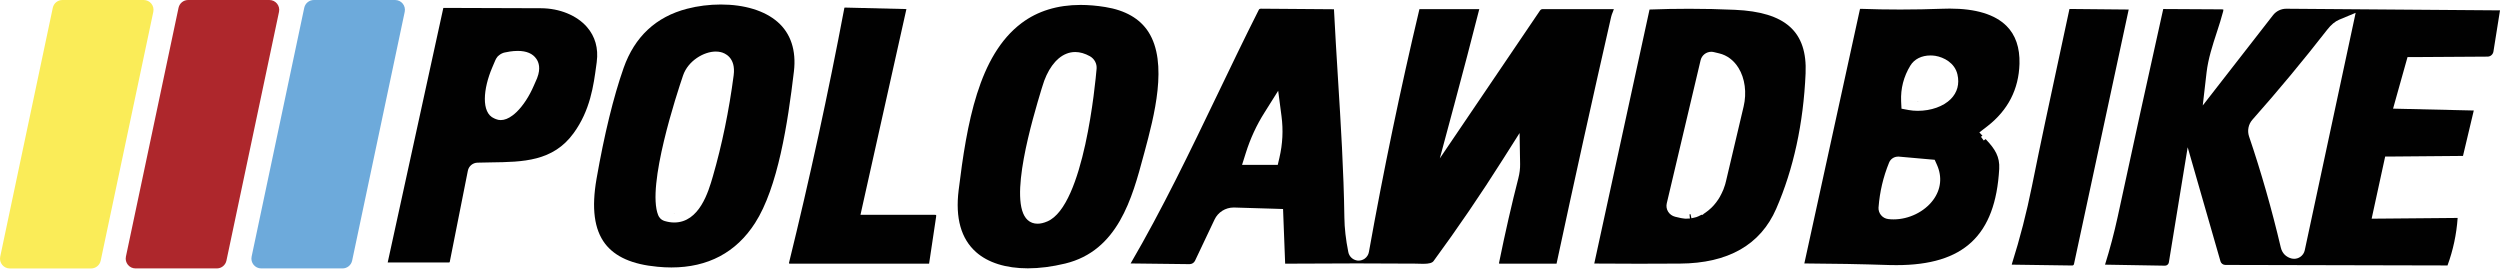 <svg width="500" height="54" viewBox="0 0 500 54" fill="none" xmlns="http://www.w3.org/2000/svg">
<g clip-path="url(#clip0_127_2261)">
<path d="M134.731 42.63C134.731 42.63 134.805 42.639 134.842 42.639C134.879 42.639 134.926 42.639 134.963 42.63H134.731ZM134.731 42.63C134.731 42.63 134.805 42.639 134.842 42.639C134.879 42.639 134.926 42.639 134.963 42.63H134.731ZM134.731 42.63C134.731 42.63 134.805 42.639 134.842 42.639C134.879 42.639 134.926 42.639 134.963 42.63H134.731ZM134.731 42.63C134.731 42.63 134.805 42.639 134.842 42.639C134.879 42.639 134.926 42.639 134.963 42.63H134.731ZM134.731 42.63C134.731 42.63 134.805 42.639 134.842 42.639C134.879 42.639 134.926 42.639 134.963 42.63H134.731ZM134.731 42.63C134.731 42.63 134.805 42.639 134.842 42.639C134.879 42.639 134.926 42.639 134.963 42.63H134.731ZM134.731 42.63C134.731 42.63 134.805 42.639 134.842 42.639C134.879 42.639 134.926 42.639 134.963 42.63H134.731ZM134.731 42.63C134.731 42.63 134.805 42.639 134.842 42.639C134.879 42.639 134.926 42.639 134.963 42.63H134.731ZM134.731 42.63C134.731 42.63 134.805 42.639 134.842 42.639C134.879 42.639 134.926 42.639 134.963 42.63H134.731ZM134.731 42.63C134.731 42.63 134.805 42.639 134.842 42.639C134.879 42.639 134.926 42.639 134.963 42.63H134.731ZM134.731 42.63C134.731 42.63 134.805 42.639 134.842 42.639C134.879 42.639 134.926 42.639 134.963 42.63H134.731ZM134.731 42.63C134.731 42.63 134.805 42.639 134.842 42.639C134.879 42.639 134.926 42.639 134.963 42.63H134.731ZM134.731 42.63C134.731 42.63 134.805 42.639 134.842 42.639C134.879 42.639 134.926 42.639 134.963 42.63H134.731ZM134.731 42.63C134.731 42.63 134.805 42.639 134.842 42.639C134.879 42.639 134.926 42.639 134.963 42.63H134.731ZM134.731 42.63C134.731 42.63 134.805 42.639 134.842 42.639C134.879 42.639 134.926 42.639 134.963 42.63H134.731ZM134.731 42.63C134.731 42.63 134.805 42.639 134.842 42.639C134.879 42.639 134.926 42.639 134.963 42.63H134.731ZM155.52 4.388C152.945 2.138 148.91 0.902 144.158 0.902C141.88 0.902 139.556 1.19 137.427 1.748C131.197 3.356 126.93 7.345 124.726 13.584C122.69 19.386 120.868 26.852 119.306 35.768C118.283 41.654 118.85 45.893 121.016 48.739C123.034 51.37 126.456 52.885 131.486 53.35C132.443 53.443 133.382 53.49 134.275 53.49C141.583 53.49 147.217 50.505 151.001 44.62C155.576 37.516 157.556 24.676 158.784 14.272C159.276 10.097 158.151 6.676 155.52 4.388ZM146.734 15.053C145.804 22.147 144.4 28.962 142.559 35.322C141.694 38.297 139.9 44.499 134.842 44.499C134.228 44.499 133.596 44.397 132.955 44.211C132.164 43.978 131.802 43.439 131.634 43.03C129.291 37.172 135.381 18.707 136.618 15.072C137.631 12.133 140.793 10.311 143.145 10.311C143.498 10.311 143.833 10.348 144.149 10.423C144.874 10.59 147.208 11.427 146.734 15.053ZM134.842 42.639C134.842 42.639 134.926 42.639 134.963 42.63H134.731C134.731 42.63 134.805 42.639 134.842 42.639ZM134.731 42.63C134.731 42.63 134.805 42.639 134.842 42.639C134.879 42.639 134.926 42.639 134.963 42.63H134.731ZM134.731 42.63C134.731 42.63 134.805 42.639 134.842 42.639C134.879 42.639 134.926 42.639 134.963 42.63H134.731ZM134.731 42.63C134.731 42.63 134.805 42.639 134.842 42.639C134.879 42.639 134.926 42.639 134.963 42.63H134.731ZM134.731 42.63C134.731 42.63 134.805 42.639 134.842 42.639C134.879 42.639 134.926 42.639 134.963 42.63H134.731ZM134.731 42.63C134.731 42.63 134.805 42.639 134.842 42.639C134.879 42.639 134.926 42.639 134.963 42.63H134.731ZM134.731 42.63C134.731 42.63 134.805 42.639 134.842 42.639C134.879 42.639 134.926 42.639 134.963 42.63H134.731ZM134.731 42.63C134.731 42.63 134.805 42.639 134.842 42.639C134.879 42.639 134.926 42.639 134.963 42.63H134.731ZM134.731 42.63C134.731 42.63 134.805 42.639 134.842 42.639C134.879 42.639 134.926 42.639 134.963 42.63H134.731ZM134.731 42.63C134.731 42.63 134.805 42.639 134.842 42.639C134.879 42.639 134.926 42.639 134.963 42.63H134.731ZM134.731 42.63C134.731 42.63 134.805 42.639 134.842 42.639C134.879 42.639 134.926 42.639 134.963 42.63H134.731ZM134.731 42.63C134.731 42.63 134.805 42.639 134.842 42.639C134.879 42.639 134.926 42.639 134.963 42.63H134.731ZM134.731 42.63C134.731 42.63 134.805 42.639 134.842 42.639C134.879 42.639 134.926 42.639 134.963 42.63H134.731ZM134.731 42.63C134.731 42.63 134.805 42.639 134.842 42.639C134.879 42.639 134.926 42.639 134.963 42.63H134.731ZM134.731 42.63C134.731 42.63 134.805 42.639 134.842 42.639C134.879 42.639 134.926 42.639 134.963 42.63H134.731ZM134.731 42.63C134.731 42.63 134.805 42.639 134.842 42.639C134.879 42.639 134.926 42.639 134.963 42.63H134.731ZM134.731 42.63C134.731 42.63 134.805 42.639 134.842 42.639C134.879 42.639 134.926 42.639 134.963 42.63H134.731Z" fill="#010101"/>
<path d="M229.669 6.36C227.958 3.719 225.057 2.046 221.05 1.404C219.339 1.125 217.675 0.986 216.113 0.986C211.501 0.986 207.531 2.204 204.323 4.612C195.704 11.083 193.371 24.685 191.725 38.065C191.046 43.597 192.208 47.744 195.193 50.403C197.582 52.532 201.171 53.666 205.569 53.666C207.903 53.666 210.423 53.341 213.035 52.709C223.607 50.152 226.433 39.608 228.702 31.138L228.906 30.394C230.812 23.3 233.685 12.58 229.669 6.36ZM219.32 13.742C219.079 16.531 216.81 41.133 209.484 44.276C208.758 44.592 208.107 44.741 207.503 44.741C206.741 44.741 206.081 44.499 205.541 44.015C201.487 40.399 206.601 23.477 208.275 17.907L208.451 17.35C209.409 14.021 211.148 11.613 213.23 10.767C213.807 10.525 214.421 10.404 215.044 10.404C216.001 10.404 216.987 10.692 217.991 11.25C218.893 11.771 219.404 12.738 219.32 13.742Z" fill="#010101"/>
<path d="M117.398 5.411C115.362 3.068 111.922 1.664 108.184 1.646C99.035 1.599 92.471 1.581 88.668 1.581L77.539 52.495H89.803C89.877 52.495 89.933 52.448 89.951 52.383L93.568 34.16C93.745 33.23 94.545 32.56 95.493 32.533C96.385 32.505 97.297 32.495 98.199 32.477C104.577 32.393 110.592 32.309 114.711 26.647C118.058 22.063 118.719 17.07 119.258 13.063L119.351 12.384V12.338C119.704 9.67 119.025 7.28 117.398 5.411ZM107.45 15.546L107.431 15.574V15.611L106.78 17.098C105.86 19.246 104.633 21.115 103.349 22.37C103.08 22.631 102.782 22.891 102.485 23.105C101.676 23.709 100.886 24.016 100.151 24.016C99.807 24.016 99.472 23.951 99.175 23.821L98.812 23.663C96.19 22.538 96.646 17.712 98.44 13.519L99.073 12.031C99.184 11.771 99.324 11.566 99.444 11.418L99.565 11.259L99.714 11.139L99.807 11.055C100.012 10.878 100.216 10.767 100.411 10.674C100.644 10.562 100.867 10.506 101.044 10.479C101.378 10.404 102.429 10.181 103.545 10.181C105.302 10.181 106.557 10.72 107.273 11.771C107.757 12.459 108.166 13.686 107.45 15.546Z" fill="#010101"/>
<path d="M187.233 43.29L185.82 52.727H157.88C157.88 52.727 157.834 52.699 157.815 52.671C157.797 52.634 157.787 52.606 157.797 52.578C161.934 35.749 165.662 18.595 168.87 1.599C168.879 1.543 168.917 1.515 168.963 1.515L181.283 1.813L172.599 40.696L172.096 42.965H186.945C187.094 42.965 187.187 42.983 187.233 42.992C187.242 43.048 187.242 43.141 187.224 43.29H187.233Z" fill="#010101"/>
<path d="M308.586 1.822C308.298 1.822 308.14 1.906 307.982 2.138L294.175 22.51L287.964 31.677L290.837 20.985L290.865 20.91L290.883 20.817C292.585 14.504 294.259 8.107 295.858 1.822H283.92C283.92 1.822 283.892 1.831 283.882 1.85C280.08 17.842 276.686 34.178 273.785 50.384C273.692 50.933 273.385 51.407 272.939 51.732C272.576 51.983 272.158 52.123 271.721 52.123H271.572L271.386 52.095C270.503 51.937 269.815 51.258 269.657 50.393C269.155 47.883 268.904 45.633 268.876 43.532C268.746 34.225 268.16 24.788 267.593 15.676C267.314 11.129 267.026 6.471 266.793 1.85L252.205 1.739C251.926 1.739 251.833 1.831 251.74 2.008C248.904 7.624 246.143 13.379 243.465 18.949C238.045 30.217 232.457 41.849 226.125 52.69L237.905 52.829C238.379 52.829 238.807 52.56 239.002 52.151L242.907 43.913C243.595 42.444 245.092 41.505 246.719 41.505H246.85L254.873 41.746L256.612 41.802L256.677 43.532L257.031 52.736C261.819 52.699 266.635 52.681 271.349 52.681C275.328 52.681 279.308 52.699 283.176 52.727C283.38 52.727 283.594 52.736 283.827 52.746C284.115 52.755 284.394 52.764 284.673 52.764C285.788 52.764 286.43 52.588 286.709 52.216C291.506 45.679 296.183 38.827 300.59 31.854L303.919 26.601L304.021 32.811C304.04 33.713 303.919 34.671 303.668 35.657C302.329 40.863 301.037 46.535 299.819 52.513C299.8 52.597 299.791 52.662 299.791 52.709C299.837 52.718 299.902 52.727 299.995 52.727H311.311C314.816 36.354 318.488 19.758 322.226 3.384C322.291 3.077 322.421 2.743 322.561 2.399C322.635 2.203 322.71 2.008 322.775 1.822H308.586ZM255.887 31.538L255.552 32.969H248.412L249.174 30.552C250.067 27.716 251.312 25.011 252.893 22.519L255.636 18.149L256.305 23.263C256.668 26.015 256.528 28.804 255.887 31.538Z" fill="#010101"/>
<path d="M346.968 1.962C343.946 1.822 340.878 1.757 337.828 1.757C335.188 1.757 332.519 1.804 329.907 1.906L318.852 52.709C321.743 52.736 324.746 52.746 327.749 52.746C330.502 52.746 333.254 52.736 335.978 52.718C345.62 52.662 352.1 48.971 355.243 41.746C358.701 33.806 360.682 24.704 361.119 14.681C361.482 6.332 357.112 2.408 346.968 1.962ZM348.725 21.301L345.192 36.27C345.164 36.382 345.127 36.521 345.09 36.651V36.679C345.062 36.763 345.025 36.893 344.987 37.023C344.894 37.302 344.82 37.535 344.727 37.767V37.786L344.653 37.962L344.625 38.027L344.578 38.13C344.541 38.232 344.495 38.325 344.448 38.418L344.364 38.604C344.234 38.873 344.123 39.106 344.02 39.273L344.002 39.31L343.983 39.348C343.872 39.524 343.76 39.71 343.658 39.878C343.518 40.082 343.379 40.278 343.23 40.482C342.933 40.873 342.607 41.244 342.263 41.57C341.826 41.979 341.454 42.286 341.064 42.546L340.971 42.611L340.915 42.648L340.757 42.751L340.552 42.955H340.292L339.734 43.234C339.595 43.309 339.465 43.355 339.307 43.411C339.139 43.467 338.972 43.504 338.795 43.541L338.284 43.653L338.107 42.834L337.903 42.871L337.986 43.699C337.819 43.708 337.605 43.727 337.354 43.727C337.242 43.727 337.122 43.727 337.01 43.727H336.982L336.359 43.643C336.275 43.634 336.192 43.615 336.108 43.597L335.02 43.346C334.425 43.197 333.923 42.825 333.616 42.323C333.309 41.821 333.217 41.226 333.356 40.649L340.115 12.068C340.348 11.064 341.231 10.357 342.263 10.357C342.449 10.357 342.635 10.385 342.821 10.432L343.834 10.674C345.406 11.046 346.754 12.05 347.702 13.584C348.995 15.666 349.376 18.558 348.725 21.31V21.301Z" fill="#010101"/>
<path d="M382.791 20.269C383.033 20.297 383.293 20.306 383.544 20.306C383.665 20.306 383.786 20.306 383.907 20.288C383.516 20.306 383.144 20.297 382.791 20.269ZM382.791 20.269C383.033 20.297 383.293 20.306 383.544 20.306C383.665 20.306 383.786 20.306 383.907 20.288C383.516 20.306 383.144 20.297 382.791 20.269ZM382.791 20.269C383.033 20.297 383.293 20.306 383.544 20.306C383.665 20.306 383.786 20.306 383.907 20.288C383.516 20.306 383.144 20.297 382.791 20.269ZM382.791 20.269C383.033 20.297 383.293 20.306 383.544 20.306C383.665 20.306 383.786 20.306 383.907 20.288C383.516 20.306 383.144 20.297 382.791 20.269ZM382.791 20.269C383.033 20.297 383.293 20.306 383.544 20.306C383.665 20.306 383.786 20.306 383.907 20.288C383.516 20.306 383.144 20.297 382.791 20.269ZM382.791 20.269C383.033 20.297 383.293 20.306 383.544 20.306C383.665 20.306 383.786 20.306 383.907 20.288C383.516 20.306 383.144 20.297 382.791 20.269ZM397.128 27.819L396.747 28.098L396.189 27.354L396.487 27.14L395.873 26.48L397.491 25.234C401.6 22.035 403.757 17.842 403.897 12.747C403.981 9.521 403.107 6.973 401.284 5.169C398.969 2.882 395.157 1.72 389.95 1.72C389.495 1.72 389.039 1.729 388.574 1.748C385.748 1.85 382.884 1.906 380.048 1.906C377.389 1.906 374.711 1.859 372.099 1.766H372.08C372.08 1.766 372.006 1.776 371.987 1.85L360.867 52.69C366.502 52.718 372.201 52.82 377.808 53.006C378.31 53.025 378.812 53.025 379.295 53.025C392.758 53.025 399.09 47.093 399.843 33.779C399.983 31.361 399.006 29.818 397.268 27.967L397.128 27.819ZM386.631 39.999C384.883 42.36 381.778 43.876 378.719 43.876C378.356 43.876 377.994 43.857 377.64 43.811C376.469 43.671 375.613 42.63 375.706 41.449V41.412L375.716 41.403C375.948 38.371 376.645 35.387 377.808 32.542C378.096 31.807 378.802 31.324 379.611 31.324H379.779L385.85 31.863L386.938 31.956L387.384 32.951C388.472 35.368 388.202 37.879 386.631 39.999ZM390.155 19.813C388.686 21.282 386.213 22.166 383.544 22.166C382.912 22.166 382.308 22.11 381.75 22.008L380.299 21.738L380.225 20.26C380.113 17.703 380.736 15.295 382.075 13.11C382.856 11.827 384.316 11.092 386.092 11.092C386.417 11.092 386.743 11.12 387.059 11.166C388.77 11.445 390.955 12.58 391.485 14.876C391.931 16.791 391.466 18.493 390.155 19.813ZM383.544 20.306C383.665 20.306 383.786 20.306 383.907 20.288C383.516 20.306 383.144 20.297 382.791 20.269C383.033 20.297 383.293 20.306 383.544 20.306ZM382.791 20.269C383.033 20.297 383.293 20.306 383.544 20.306C383.665 20.306 383.786 20.306 383.907 20.288C383.516 20.306 383.144 20.297 382.791 20.269ZM382.791 20.269C383.033 20.297 383.293 20.306 383.544 20.306C383.665 20.306 383.786 20.306 383.907 20.288C383.516 20.306 383.144 20.297 382.791 20.269ZM382.791 20.269C383.033 20.297 383.293 20.306 383.544 20.306C383.665 20.306 383.786 20.306 383.907 20.288C383.516 20.306 383.144 20.297 382.791 20.269ZM382.791 20.269C383.033 20.297 383.293 20.306 383.544 20.306C383.665 20.306 383.786 20.306 383.907 20.288C383.516 20.306 383.144 20.297 382.791 20.269ZM382.791 20.269C383.033 20.297 383.293 20.306 383.544 20.306C383.665 20.306 383.786 20.306 383.907 20.288C383.516 20.306 383.144 20.297 382.791 20.269ZM382.791 20.269C383.033 20.297 383.293 20.306 383.544 20.306C383.665 20.306 383.786 20.306 383.907 20.288C383.516 20.306 383.144 20.297 382.791 20.269Z" fill="#010101"/>
<path d="M425.739 1.906L414.795 52.82C414.767 52.978 414.619 53.099 414.442 53.099L402.504 52.932C402.439 52.932 402.392 52.922 402.346 52.922C402.355 52.885 402.364 52.83 402.383 52.774C403.991 47.697 405.33 42.481 406.381 37.265C408.185 28.311 409.895 20.381 411.55 12.701C412.322 9.13 413.103 5.532 413.893 1.794L425.739 1.906Z" fill="#010101"/>
<path d="M457.267 1.748H457.23C456.216 1.748 455.231 2.231 454.608 3.031L444.622 15.862L440.55 21.096L441.312 14.504C441.628 11.761 442.521 9.028 443.385 6.387C443.85 4.956 444.287 3.607 444.622 2.306C444.678 2.092 444.678 1.971 444.669 1.915C444.622 1.897 444.501 1.869 444.287 1.869L432.647 1.804C429.606 15.462 426.538 29.436 423.535 43.374C422.828 46.609 421.982 49.817 421.006 52.932L433.009 53.136C433.381 53.136 433.716 52.848 433.772 52.485L436.198 37.628L437.537 29.455L439.824 37.414L444.092 52.253C444.213 52.681 444.622 52.987 445.059 52.987L489.502 53.09C490.627 50.022 491.306 46.832 491.529 43.587L476.653 43.718L474.328 43.736L474.821 41.468L476.718 32.756L477.034 31.305H478.521L492.598 31.184L494.755 22.101L481.004 21.784L478.614 21.729L479.256 19.423L481.125 12.766L481.506 11.417H482.901L497.507 11.324C498.102 11.324 498.595 10.887 498.688 10.302L499.999 2.073L457.267 1.748ZM470.386 6.043L460.949 50.059C460.828 50.617 460.493 51.1 460.01 51.407C459.656 51.639 459.238 51.76 458.829 51.76C458.689 51.76 458.559 51.751 458.42 51.723H458.401L458.373 51.714C457.211 51.444 456.421 50.644 456.151 49.464C454.366 41.886 452.237 34.429 449.81 27.289C449.42 26.126 449.68 24.843 450.489 23.932C455.658 18.102 460.688 12.05 465.44 5.941C466.221 4.937 467.011 4.286 467.848 3.933L471.13 2.566L470.386 6.043Z" fill="#010101"/>
<path d="M28.737 0H12.484C11.555 0 10.755 0.651 10.56 1.553L0.044 51.323C-0.216 52.541 0.713 53.694 1.969 53.694H18.212C19.141 53.694 19.941 53.043 20.136 52.142L30.661 2.371C30.922 1.153 29.992 0 28.737 0Z" fill="#FAEC58"/>
<path d="M53.886 0H37.634C36.704 0 35.905 0.651 35.709 1.553L25.184 51.314C24.924 52.532 25.854 53.685 27.109 53.685H43.361C44.291 53.685 45.091 53.034 45.286 52.132L55.802 2.371C56.062 1.153 55.132 0 53.877 0H53.886Z" fill="#AE272C"/>
<path d="M79.027 0H62.775C61.845 0 61.045 0.651 60.85 1.553L50.325 51.314C50.065 52.532 50.995 53.685 52.25 53.685H68.502C69.432 53.685 70.231 53.034 70.427 52.132L80.942 2.371C81.203 1.153 80.273 0 79.018 0H79.027Z" fill="#6DAADB"/>
</g>
<defs>
<clipPath id="clip0_127_2261">
<rect width="500" height="54" fill="white"/>
</clipPath>
</defs>
</svg>
